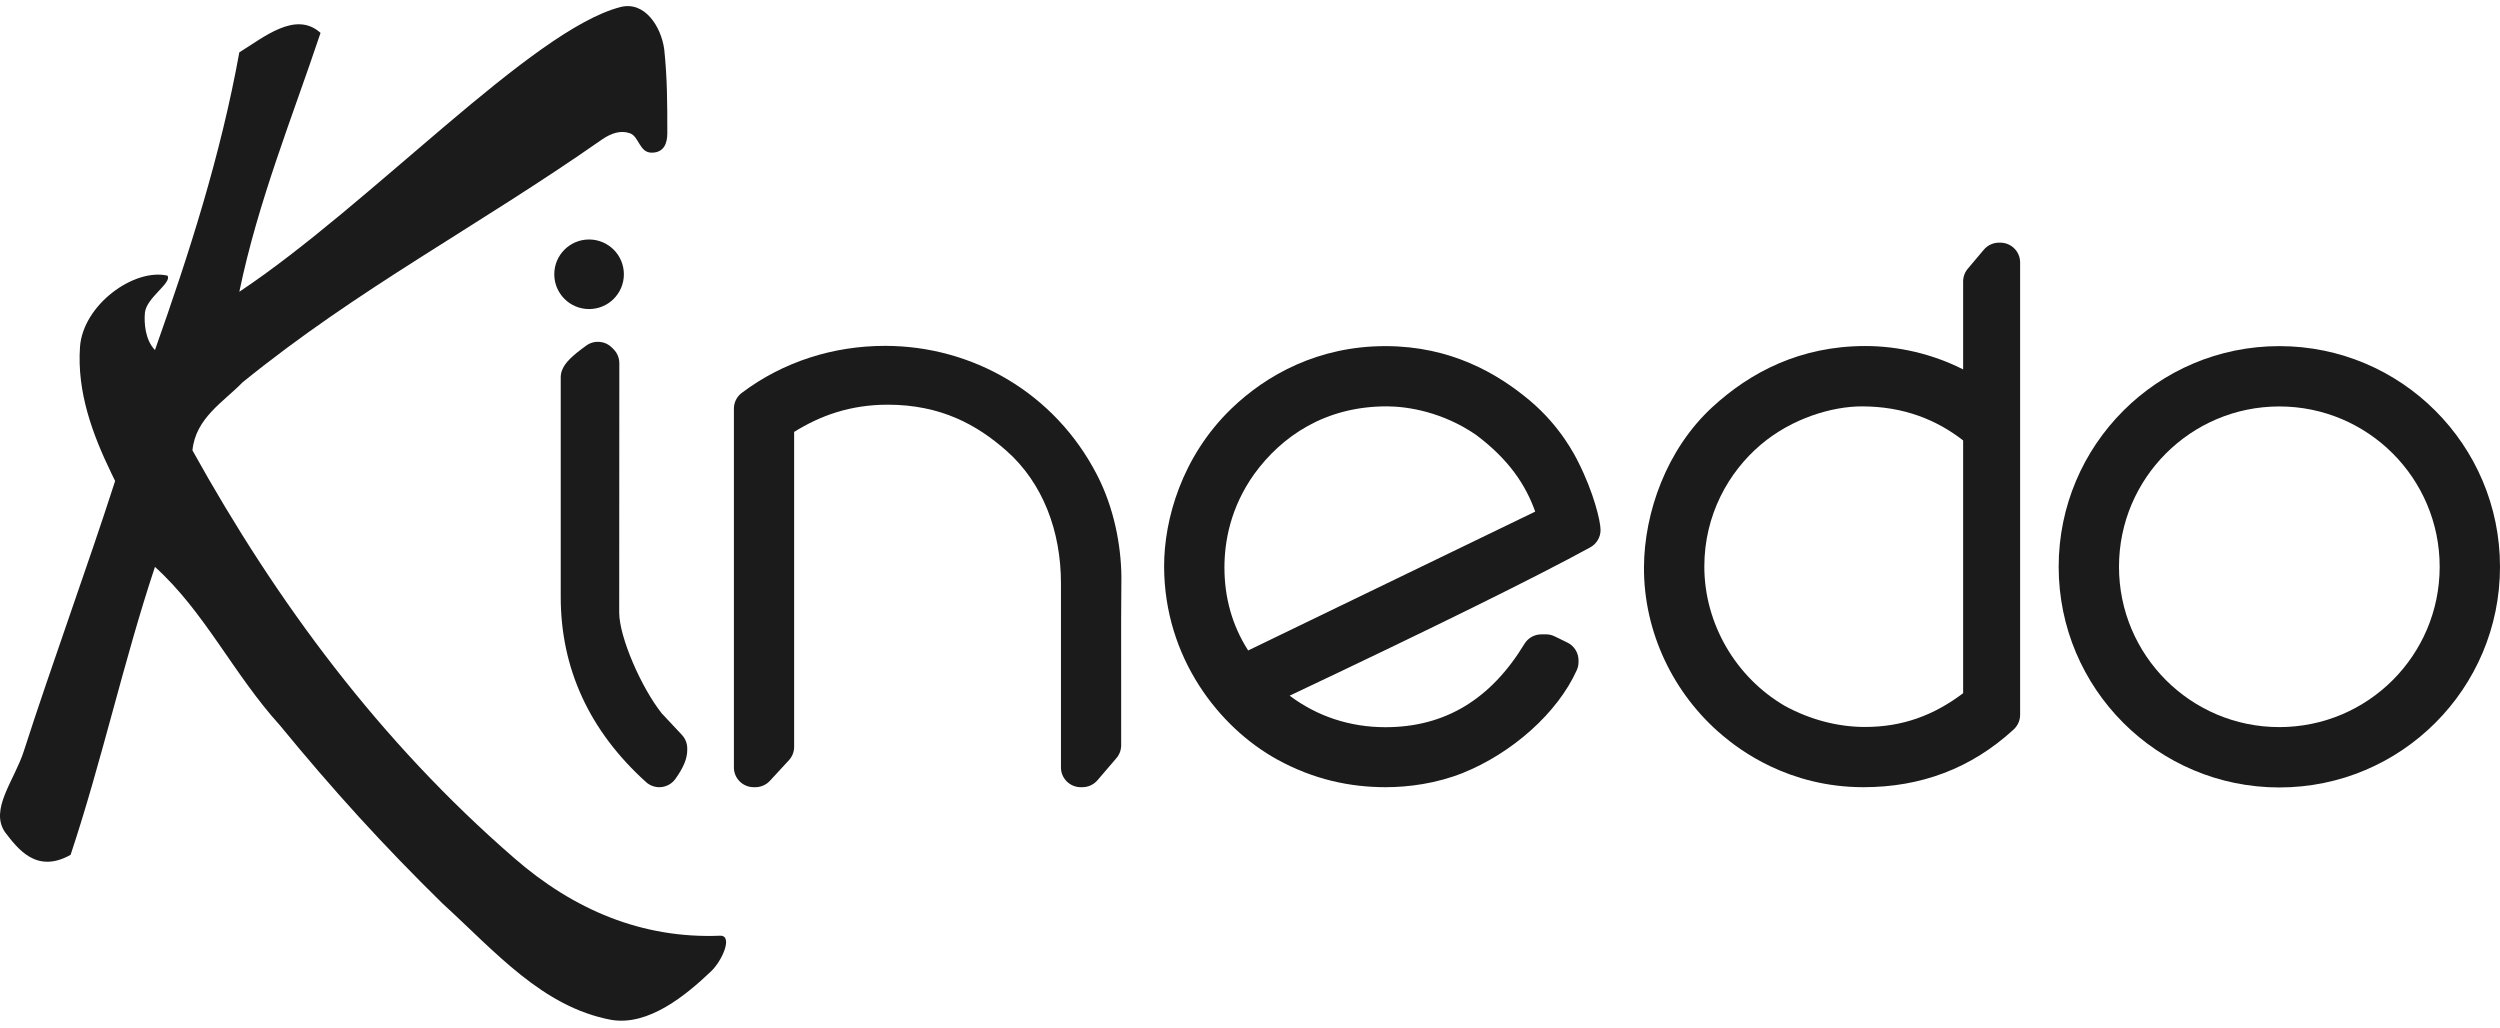 <svg width="107px" height="44px" viewBox="0 0 107 44" version="1.1" xmlns="http://www.w3.org/2000/svg" xmlns:xlink="http://www.w3.org/1999/xlink">
  <g id="Page-1" stroke="none" stroke-width="1" fill="none" fill-rule="evenodd">
    <g id="Artboard-3" transform="translate(-630, -453)" fill="#1B1B1B">
      <g id="logo" transform="translate(630, 453)">
        <path d="M97.555,31.12 C93.766,31.12 90.693,28.048 90.693,24.258 C90.693,20.469 93.766,17.396 97.555,17.396 C101.345,17.396 104.418,20.469 104.418,24.258 C104.418,28.048 101.345,31.12 97.555,31.12 M97.555,14.814 C92.339,14.814 88.111,19.043 88.111,24.258 C88.111,29.475 92.339,33.703 97.555,33.703 C102.772,33.703 107,29.475 107,24.258 C107,19.043 102.772,14.814 97.555,14.814" id="Fill-4"></path>
        <path d="M79.824,31.114 C78.688,31.114 77.503,30.817 76.398,30.217 C74.276,28.983 72.945,26.675 72.945,24.248 C72.945,22.034 73.985,20.201 75.357,19.036 C76.71,17.887 78.437,17.393 79.685,17.393 C81.496,17.393 82.901,17.979 84.022,18.85 L84.022,29.669 C82.763,30.62 81.422,31.114 79.824,31.114 M85.614,10.386 L85.555,10.386 C85.306,10.386 85.069,10.496 84.908,10.687 L84.222,11.5 C84.093,11.653 84.022,11.846 84.022,12.046 L84.022,15.811 C82.718,15.15 81.254,14.81 79.833,14.81 C77.06,14.811 74.919,15.921 73.283,17.43 C71.329,19.231 70.375,21.931 70.362,24.272 C70.347,27.045 71.615,29.707 73.734,31.485 C74.458,32.093 76.548,33.692 79.754,33.692 C82.195,33.692 84.36,32.902 86.188,31.218 C86.361,31.057 86.461,30.832 86.461,30.596 L86.461,11.233 C86.461,10.765 86.082,10.386 85.614,10.386" id="Fill-14"></path>
        <path d="M65.707,21.897 L53.421,27.84 C52.717,26.74 52.406,25.54 52.406,24.289 C52.406,23.198 52.653,21.73 53.682,20.288 C54.849,18.679 56.715,17.386 59.368,17.392 C60.261,17.395 61.756,17.635 63.177,18.614 C64.576,19.664 65.295,20.744 65.707,21.897 M59.311,14.814 C56.426,14.809 54.199,16.044 52.698,17.495 C50.571,19.551 49.824,22.249 49.824,24.228 C49.824,28.152 52.187,31.143 54.661,32.505 C56.223,33.365 57.785,33.692 59.309,33.692 C60.27,33.692 61.473,33.537 62.607,33.083 C64.693,32.248 66.659,30.527 67.487,28.68 C67.536,28.571 67.561,28.454 67.561,28.334 L67.561,28.264 C67.561,27.941 67.377,27.645 67.087,27.503 L66.54,27.236 C66.424,27.179 66.297,27.15 66.168,27.15 L65.971,27.15 C65.675,27.15 65.4,27.304 65.246,27.558 C63.818,29.911 61.865,31.124 59.299,31.124 C57.78,31.124 56.382,30.664 55.197,29.775 C61.413,26.835 65.792,24.672 68.064,23.426 C68.335,23.278 68.504,22.993 68.504,22.684 C68.504,22.301 68.207,21.071 67.543,19.762 C67.404,19.488 66.788,18.245 65.475,17.142 C64.076,15.968 62.077,14.818 59.311,14.814" id="Fill-12"></path>
        <path d="M37.88,14.803 C35.664,14.803 33.518,15.481 31.747,16.816 C31.535,16.975 31.411,17.223 31.411,17.488 L31.411,32.849 C31.411,33.314 31.791,33.692 32.258,33.692 L32.328,33.692 C32.565,33.692 32.791,33.593 32.951,33.42 L33.764,32.539 C33.908,32.384 33.989,32.18 33.989,31.968 L33.989,18.486 C35.105,17.791 36.386,17.321 37.997,17.321 C40.271,17.321 41.821,18.185 43.076,19.293 C44.646,20.681 45.409,22.75 45.409,24.965 L45.409,32.849 C45.409,33.314 45.788,33.692 46.256,33.692 L46.325,33.692 C46.573,33.692 46.809,33.584 46.97,33.396 L47.783,32.447 C47.914,32.294 47.986,32.1 47.986,31.9 L47.985,26.492 C47.985,26.492 47.997,24.792 47.996,24.669 C47.979,23.357 47.694,21.768 46.958,20.336 C45.145,16.806 41.607,14.803 37.88,14.803" id="Fill-8"></path>
        <path d="M26.702,11.739 C26.702,12.562 26.035,13.228 25.212,13.228 C24.39,13.228 23.723,12.562 23.723,11.739 C23.723,10.916 24.39,10.25 25.212,10.25 C26.035,10.25 26.702,10.916 26.702,11.739 Z M28.324,30.534 L29.184,31.452 C29.331,31.608 29.414,31.816 29.414,32.03 L29.414,32.1 C29.414,32.465 29.257,32.847 28.907,33.337 C28.766,33.534 28.549,33.661 28.309,33.687 C28.278,33.691 28.248,33.692 28.218,33.692 C28.009,33.692 27.806,33.614 27.65,33.473 C25.227,31.285 23.999,28.617 23.999,25.544 L23.999,16.15 C23.999,16.039 24.021,15.929 24.063,15.827 C24.189,15.521 24.469,15.24 25.095,14.789 C25.432,14.546 25.894,14.583 26.188,14.876 L26.258,14.946 C26.418,15.105 26.507,15.32 26.507,15.546 C26.507,15.546 26.502,25.173 26.502,26.218 C26.502,27.262 27.443,29.425 28.324,30.534 Z" id="Combined-Shape"></path>
        <path d="M1.017,32.156 C0.615,33.401 -0.454,34.646 0.215,35.617 C0.75,36.31 1.552,37.417 3.022,36.586 C4.36,32.569 5.295,28.277 6.632,24.263 C8.773,26.2 9.976,28.832 11.982,31.047 C14.254,33.817 16.393,36.17 18.933,38.663 C21.207,40.74 23.212,43.095 26.154,43.649 C27.758,43.927 29.375,42.582 30.434,41.572 C30.924,41.104 31.369,40.048 30.834,40.048 C27.491,40.187 24.549,38.94 22.008,36.725 C16.26,31.739 11.848,25.784 8.237,19.276 C8.37,17.891 9.574,17.198 10.377,16.368 C15.324,12.351 20.404,9.719 25.753,5.979 C26.154,5.702 26.555,5.564 26.956,5.702 C27.358,5.841 27.358,6.534 27.892,6.534 C28.428,6.534 28.561,6.118 28.561,5.702 C28.561,4.457 28.561,3.348 28.428,2.102 C28.293,1.133 27.592,0.034 26.555,0.302 C22.764,1.279 15.858,8.75 10.243,12.488 C11.045,8.612 12.515,5.01 13.719,1.408 C12.649,0.439 11.269,1.615 10.243,2.24 C9.44,6.671 8.104,10.826 6.632,14.982 C6.205,14.539 6.164,13.804 6.202,13.389 C6.261,12.738 7.373,12.108 7.168,11.797 C5.733,11.471 3.557,13.044 3.424,14.844 C3.289,16.782 3.959,18.584 4.761,20.244 L4.927,20.587 C3.723,24.324 2.22,28.418 1.017,32.156" id="Fill-1"></path>
      </g>
    </g>
  </g>
</svg>
